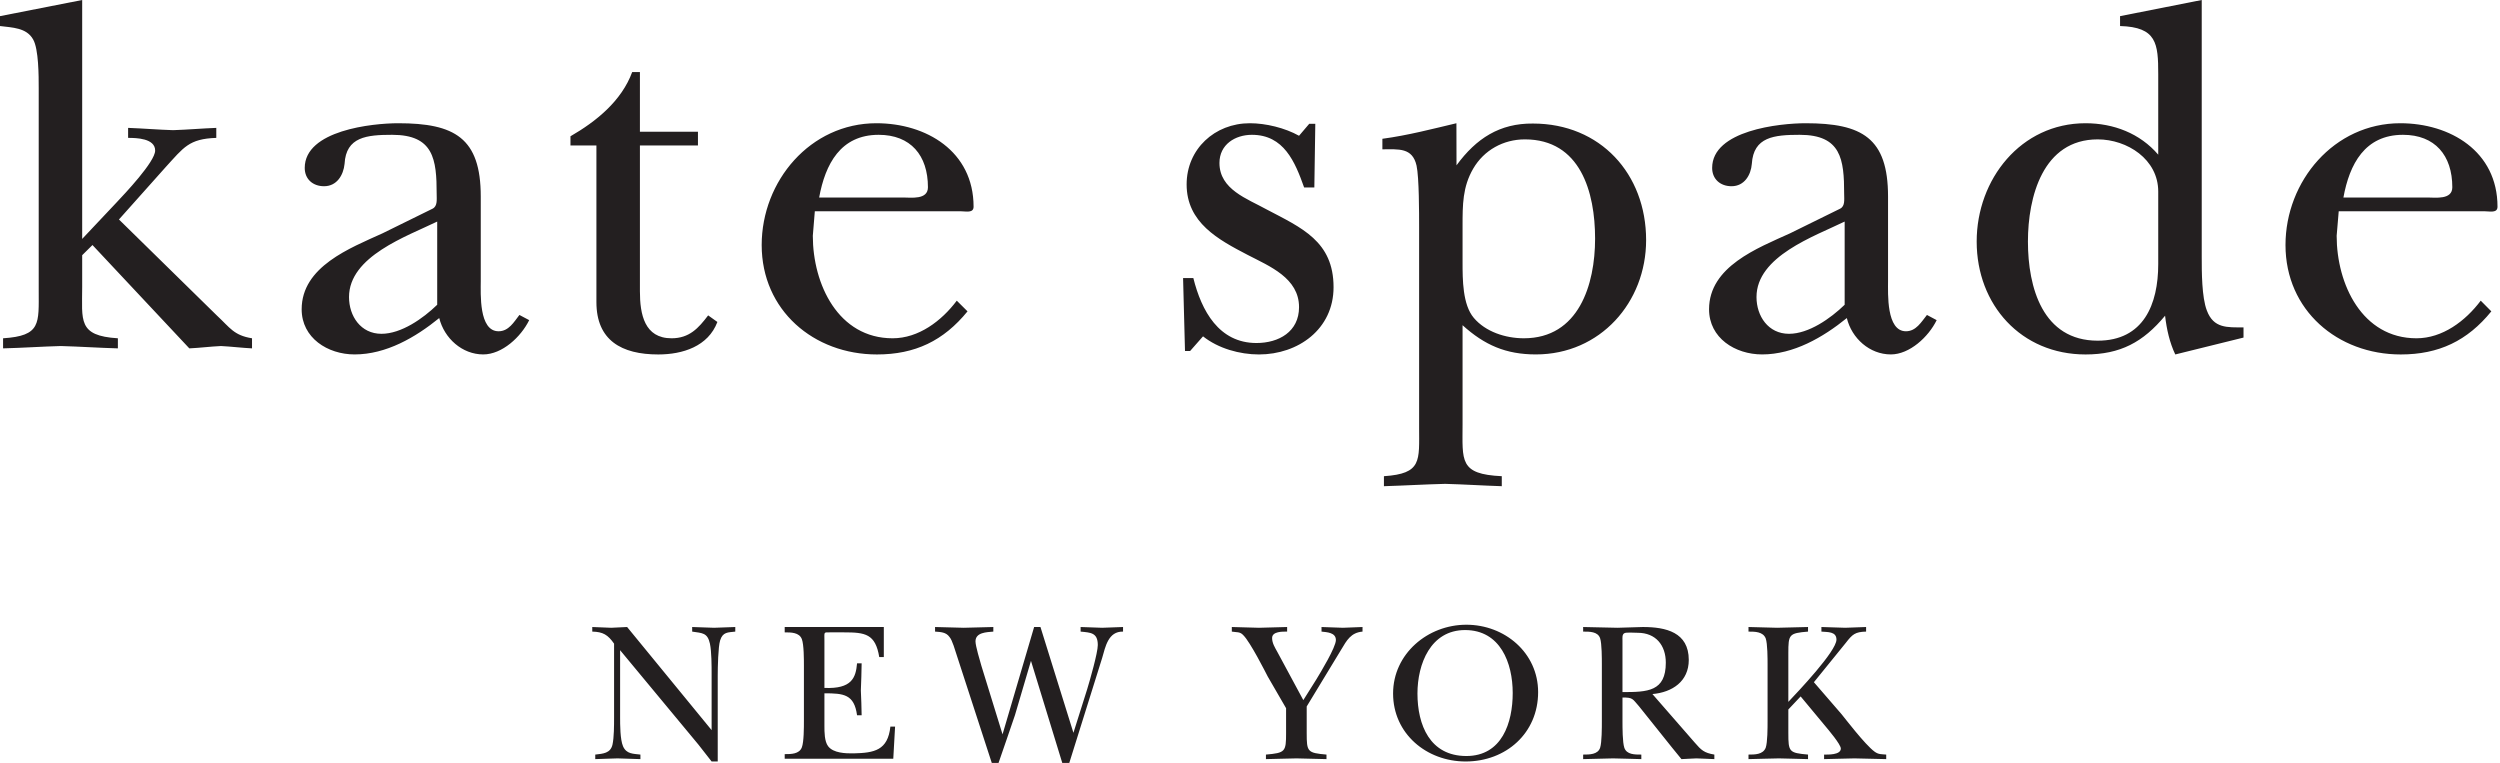 <svg width="924" height="282" viewBox="0 0 924 282" fill="none" xmlns="http://www.w3.org/2000/svg">
<path d="M30.375 88.303L43.027 74.881C46.037 71.674 57.345 59.792 57.345 55.647C57.345 51.107 50.378 50.962 47.349 50.962V47.265C52.826 47.464 58.459 47.943 63.978 48.108C69.216 47.942 74.672 47.463 79.942 47.265V50.962C69.788 51.295 67.883 54.523 61.281 61.708L43.964 81.118L80.129 116.585C85.033 121.125 86.366 123.936 93.145 125.03V128.758C89.355 128.571 85.44 128.082 81.659 127.893C77.692 128.081 73.912 128.57 69.976 128.758L34.176 90.563L30.375 94.322V106.005C30.375 118.48 28.688 124.124 43.568 125.03V128.758C36.612 128.571 29.448 128.082 22.451 127.893C15.453 128.081 8.497 128.57 1.135 128.758V125.03C15.235 124.124 14.308 119.595 14.308 107.171V32.53C14.308 28.147 14.308 18.119 12.236 14.557C9.788 10.205 4.519 10.205 0 9.622V5.967L30.375 0V88.303ZM161.59 112.639C156.353 117.72 148.314 123.374 140.993 123.374C133.308 123.374 128.997 116.814 128.997 109.795C128.997 94.707 150.365 87.356 161.59 81.888V112.639ZM141.347 86.252C129.393 91.698 111.493 98.519 111.493 114.315C111.493 124.905 121.125 130.996 131.059 130.996C142.712 130.996 153.53 124.718 162.34 117.554C164.214 125.072 170.848 130.996 178.595 130.996C185.593 130.996 192.538 124.54 195.589 118.324L191.975 116.408C189.945 119.011 188.039 122.437 184.27 122.437C176.918 122.437 177.689 108.483 177.689 103.787V72.632C177.689 50.962 168.025 45.547 147.189 45.547C137.619 45.547 112.628 48.161 112.628 62.062C112.628 66.206 115.627 68.83 119.771 68.83C124.509 68.83 126.935 64.718 127.352 60.562C127.883 50.566 135.557 49.827 144.94 49.827C160.268 49.827 161.393 58.845 161.393 71.642C161.393 73.745 161.757 76.182 159.882 77.13L141.347 86.252ZM210.844 53.763V50.368C220.268 44.933 229.712 37.373 233.659 26.627H236.512V48.691H257.963V53.763H236.512V107.671C236.512 116.189 238.199 125.03 248.206 125.03C254.766 125.03 258.161 121.291 261.733 116.564L265.148 119.001C261.733 128.029 252.329 131.007 243.291 131.007C229.712 131.007 220.435 125.79 220.435 111.66V53.763H210.844ZM302.76 72.996C305.02 60.657 310.653 49.827 324.753 49.827C336.582 49.827 342.965 57.428 342.965 69.205C342.965 73.923 336.769 72.996 333.76 72.996H302.76ZM353.628 111.128C347.973 118.647 339.508 125.03 329.917 125.03C309.82 125.03 300.417 105.079 300.417 87.147L301.157 78.088H355.169C357.002 78.088 359.834 78.859 359.834 76.401C359.834 55.897 342.32 45.547 323.92 45.547C299.47 45.547 281.518 66.925 281.518 90.563C281.518 114.71 300.782 131.007 324.107 131.007C338.196 131.007 348.713 125.977 357.596 115.075L353.628 111.128ZM439.869 129.726H437.974L437.266 102.766H441.056C444.076 114.866 450.49 126.779 464.392 126.779C472.628 126.779 480.126 122.613 480.126 113.523C480.126 102.767 469.245 98.413 461.185 94.238C450.303 88.574 438.578 82.315 438.578 68.153C438.578 55.127 448.949 45.547 461.945 45.547C467.787 45.547 474.878 47.244 480.126 50.18L483.885 45.765H486.135L485.78 69.299H482.011C478.637 59.802 474.524 49.827 462.694 49.827C456.509 49.827 450.709 53.409 450.709 60.229C450.709 70.038 460.997 73.443 468.13 77.4C481.063 84.21 492.882 89.146 492.882 106.151C492.882 121.687 479.783 131.006 465.318 131.006C458.186 131.006 450.303 128.81 444.638 124.311L439.869 129.726ZM540.563 83.471C540.563 75.713 540.563 69.09 544.499 62.322C548.477 55.491 555.641 51.513 563.586 51.513C584.121 51.513 589.546 70.996 589.546 88.188C589.546 105.193 583.517 125.029 563.211 125.029C556.391 125.029 549.039 122.613 544.718 117.49C540.563 112.596 540.563 103.308 540.563 96.893V83.471ZM538.293 45.547C529.577 47.609 520.351 50.034 510.928 51.295V55.189C516.946 55.189 522.028 54.47 523.558 61.218C524.506 65.561 524.506 78.744 524.506 84.013V157.883C524.506 170.347 525.61 175.065 511.5 176.002V179.698C519.019 179.479 526.568 179.021 534.149 178.834C541.136 179.021 548.113 179.48 555.058 179.698V176.002C539.251 175.262 540.563 170.347 540.563 156.779V120.198C548.685 127.549 556.589 130.996 567.658 130.996C591.462 130.996 608.405 111.721 608.405 88.74C608.405 64.228 591.462 45.661 566.575 45.661C554.34 45.547 545.635 51.107 538.325 61.104L538.293 45.547ZM681.785 112.639C676.547 117.72 668.498 123.374 661.219 123.374C653.524 123.374 649.202 116.814 649.202 109.795C649.202 94.707 670.581 87.356 681.785 81.888V112.639ZM661.573 86.252C649.598 91.698 631.667 98.519 631.667 114.315C631.667 124.905 641.278 130.996 651.285 130.996C662.864 130.996 673.756 124.718 682.587 117.554C684.409 125.072 691.043 130.996 698.852 130.996C705.766 130.996 712.764 124.54 715.794 118.324L712.202 116.408C710.109 119.011 708.193 122.437 704.434 122.437C697.145 122.437 697.821 108.483 697.821 103.787V72.632C697.821 50.962 688.2 45.547 667.353 45.547C657.804 45.547 632.812 48.161 632.812 62.062C632.812 66.206 635.843 68.83 639.966 68.83C644.704 68.83 647.141 64.718 647.474 60.562C648.089 50.566 655.753 49.827 665.166 49.827C680.504 49.827 681.598 58.845 681.598 71.642C681.598 73.745 681.993 76.182 680.108 77.13L661.573 86.252ZM797.683 97.602C797.683 112.524 792.237 125.915 775.315 125.915C754.989 125.915 749.523 106.287 749.523 89.272C749.523 72.85 754.989 51.514 775.315 51.514C786.187 51.514 797.683 58.855 797.683 70.788V97.602ZM829.204 124.769V121C823.185 121 818.134 121.406 815.656 114.773C813.76 109.869 813.76 100.424 813.76 95.134V0L783.573 5.967V9.622C797.131 10.007 797.683 16.057 797.683 27.428V57.168C790.935 49.285 781.158 45.547 770.807 45.547C746.909 45.547 730.581 66.259 730.581 89.272C730.581 112.701 747.034 131.007 770.807 131.007C783.636 131.007 792.101 126.477 800.213 116.689C800.797 121.76 801.921 126.685 803.982 131.007L829.204 124.769ZM866.128 72.996C868.377 60.657 874.042 49.827 888.141 49.827C899.96 49.827 906.374 57.428 906.374 69.205C906.374 73.923 900.137 72.996 897.148 72.996H866.128ZM916.881 111.128C911.227 118.647 902.771 125.03 893.129 125.03C873.043 125.03 863.629 105.079 863.629 87.147L864.39 78.088H918.391C920.235 78.088 923.077 78.859 923.077 76.401C923.077 55.897 905.541 45.547 887.142 45.547C862.692 45.547 844.719 66.925 844.719 90.563C844.719 114.71 863.993 131.007 887.308 131.007C901.366 131.007 911.946 125.977 920.797 115.075L916.881 111.128ZM226.963 237.897C224.672 234.617 222.892 233.534 218.904 233.44V231.743C221.247 231.837 223.538 231.962 225.901 232.025C227.828 231.958 229.869 231.837 231.785 231.743L263.013 269.855V249.268C263.013 246.072 263.013 240.907 262.388 237.897C261.483 233.763 259.514 234.023 255.828 233.44V231.743C258.526 231.837 261.181 231.962 263.93 232.025C266.523 231.958 269.022 231.837 271.76 231.743V233.44C269.022 233.763 267.137 233.534 266.158 236.7C265.429 239.063 265.273 246.655 265.273 249.654V281.444H263.013C261.421 279.424 259.796 277.373 258.161 275.238L229.192 240.313V265.075C229.192 267.793 229.192 273.322 230.275 275.832C231.556 278.727 233.992 278.56 236.7 278.894V280.57C233.898 280.503 231.056 280.351 228.244 280.299C225.485 280.349 222.746 280.507 220.007 280.57V278.894C222.892 278.56 225.62 278.425 226.37 275.238C226.963 272.593 226.963 267.96 226.963 265.075V237.897ZM297.126 246.05C297.126 243.717 297.126 238.251 296.366 236.231C295.408 233.721 292.388 233.721 290.025 233.721V231.742H326.658V242.864H324.971C323.565 234.252 319.774 233.722 311.955 233.722H306.665C304.353 233.722 304.707 233.503 304.707 236.772V254.256C314.85 254.683 316.307 250.487 316.766 245.176H318.462C318.387 248.508 318.337 251.861 318.171 255.203C318.337 258.234 318.39 261.316 318.462 264.367H316.766C315.724 256.599 311.819 256.245 304.707 256.245V268.335C304.707 270.542 304.707 274.009 306.071 275.801C307.998 278.362 312.548 278.487 315.505 278.445C323.138 278.268 328.147 277.352 329.084 268.553H330.823L330.157 280.424H290.025V278.727C292.388 278.727 295.408 278.727 296.366 276.217C297.126 274.239 297.126 268.772 297.126 266.419V246.05ZM381.046 244.249L375.131 264.315C373.142 270.23 371.08 276.082 369.06 281.976H366.561L353.639 242.25C353.046 240.5 352.014 236.617 350.9 235.388C349.661 233.659 347.734 233.586 345.6 233.44V231.743C349.15 231.837 352.701 231.962 356.2 232.025C359.834 231.958 363.51 231.837 367.134 231.743V233.44C364.811 233.659 360.542 233.659 360.542 237.054C360.542 238.741 362.198 244.249 362.719 246.072L370.539 271.417L382.212 231.743H384.555L396.738 270.844L401.83 254.704C402.819 251.476 405.746 241.25 405.746 238.408C405.746 233.805 403.101 233.805 399.394 233.44V231.743C402.059 231.837 404.714 231.962 407.359 232.025C409.953 231.958 412.462 231.837 415.076 231.743V233.44C409.588 233.315 408.557 239.063 407.359 243.177L395.208 281.976H392.614L381.046 244.249ZM482.958 270.917C482.958 277.894 483.208 278.269 490.268 278.894V280.57C486.561 280.503 482.886 280.351 479.199 280.299C475.43 280.349 471.67 280.507 467.891 280.57V278.894C475.065 278.269 475.336 277.842 475.336 270.917V261.754L468.557 250.049C467.787 248.55 462.121 237.335 459.54 234.784C458.3 233.378 457.04 233.763 455.28 233.44V231.743C458.602 231.837 461.996 231.962 465.318 232.025C468.755 231.958 472.253 231.837 475.721 231.743V233.44C474.097 233.44 470.171 233.315 470.171 235.814C470.171 237.72 471.233 239.366 472.119 240.979L481.709 258.765L486.447 251.226C488.009 248.654 493.746 239.23 493.746 236.554C493.746 233.763 490.414 233.659 488.435 233.44V231.743C491.101 231.837 493.673 231.962 496.339 232.025C498.797 231.958 501.16 231.837 503.587 231.743V233.44C499.297 233.805 497.745 236.689 495.756 240.021L482.958 261.108V270.917ZM541.49 232.868C554.528 232.868 559.098 245.04 559.098 256.141C559.098 267.127 555.132 279.424 541.969 279.424C528.463 279.424 523.892 267.928 523.892 256.318C523.892 245.447 528.713 232.868 541.49 232.868ZM541.699 281.444C556.662 281.444 568.491 270.938 568.491 255.818C568.491 241.229 556.09 230.899 541.969 230.899C527.672 230.899 514.885 241.657 514.885 256.318C514.885 271.167 527.245 281.444 541.699 281.444ZM599.668 236.617C599.668 235.784 599.47 234.388 600.48 233.982C601.136 233.658 604.427 233.878 605.291 233.878C611.955 233.878 615.683 238.459 615.683 244.926C615.683 255.589 608.967 255.797 599.668 255.797V236.617ZM610.737 256.526C618.089 255.881 624.17 251.83 624.17 243.916C624.17 233.659 615.683 231.743 607.207 231.743C604.094 231.837 600.917 231.962 597.825 232.025C593.639 231.958 589.328 231.837 585.131 231.743V233.44C587.474 233.44 590.567 233.382 591.411 235.939C592.046 237.929 592.046 243.353 592.046 245.759V266.512C592.046 268.855 592.046 274.343 591.411 276.353C590.567 278.894 587.474 278.894 585.131 278.894V280.57C588.797 280.503 592.504 280.351 596.18 280.299C599.709 280.349 603.229 280.507 606.635 280.57V278.894C604.291 278.894 601.22 278.952 600.345 276.353C599.669 274.343 599.669 268.855 599.669 266.512V257.797C603.573 257.797 603.282 258.234 605.771 261.035L617.975 276.29L621.463 280.57C623.337 280.503 625.139 280.351 626.982 280.299C629.21 280.349 631.408 280.507 633.625 280.57V278.894C629.856 278.269 628.773 277.248 626.399 274.488L610.737 256.526ZM660.97 262.222V270.916C660.97 277.893 661.209 278.269 668.248 278.893V280.57C664.645 280.503 661.084 280.351 657.481 280.299C653.712 280.349 649.974 280.507 646.246 280.57V278.893C648.598 278.893 651.619 278.893 652.608 276.352C653.295 274.353 653.295 268.938 653.295 266.544V245.759C653.295 243.385 653.295 237.949 652.608 235.96C651.619 233.44 648.598 233.44 646.245 233.44V231.742C649.765 231.837 653.233 231.962 656.825 232.024C660.688 231.957 664.395 231.837 668.248 231.742V233.44C661.209 234.023 660.969 234.471 660.969 241.427V259.41C664.458 255.724 678.755 240.699 678.755 236.397C678.755 233.315 675.412 233.659 673.195 233.44V231.742C676.141 231.837 679.026 231.962 682.014 232.024C684.597 231.957 687.086 231.837 689.71 231.742V233.44C685.628 233.534 684.638 234.471 682.223 237.585L670.414 252.142L680.651 263.981C681.567 265.075 689.314 275.238 692.802 277.779C694.281 278.893 695.354 278.726 697.145 278.893V280.57C693.24 280.503 689.314 280.351 685.409 280.299C681.598 280.349 677.912 280.507 674.184 280.57V278.893C675.486 278.893 680.369 279.09 680.369 276.664C680.369 275.123 675.704 269.646 674.528 268.241L665.52 257.4L660.97 262.222Z" fill="#231F20"/>
</svg>
